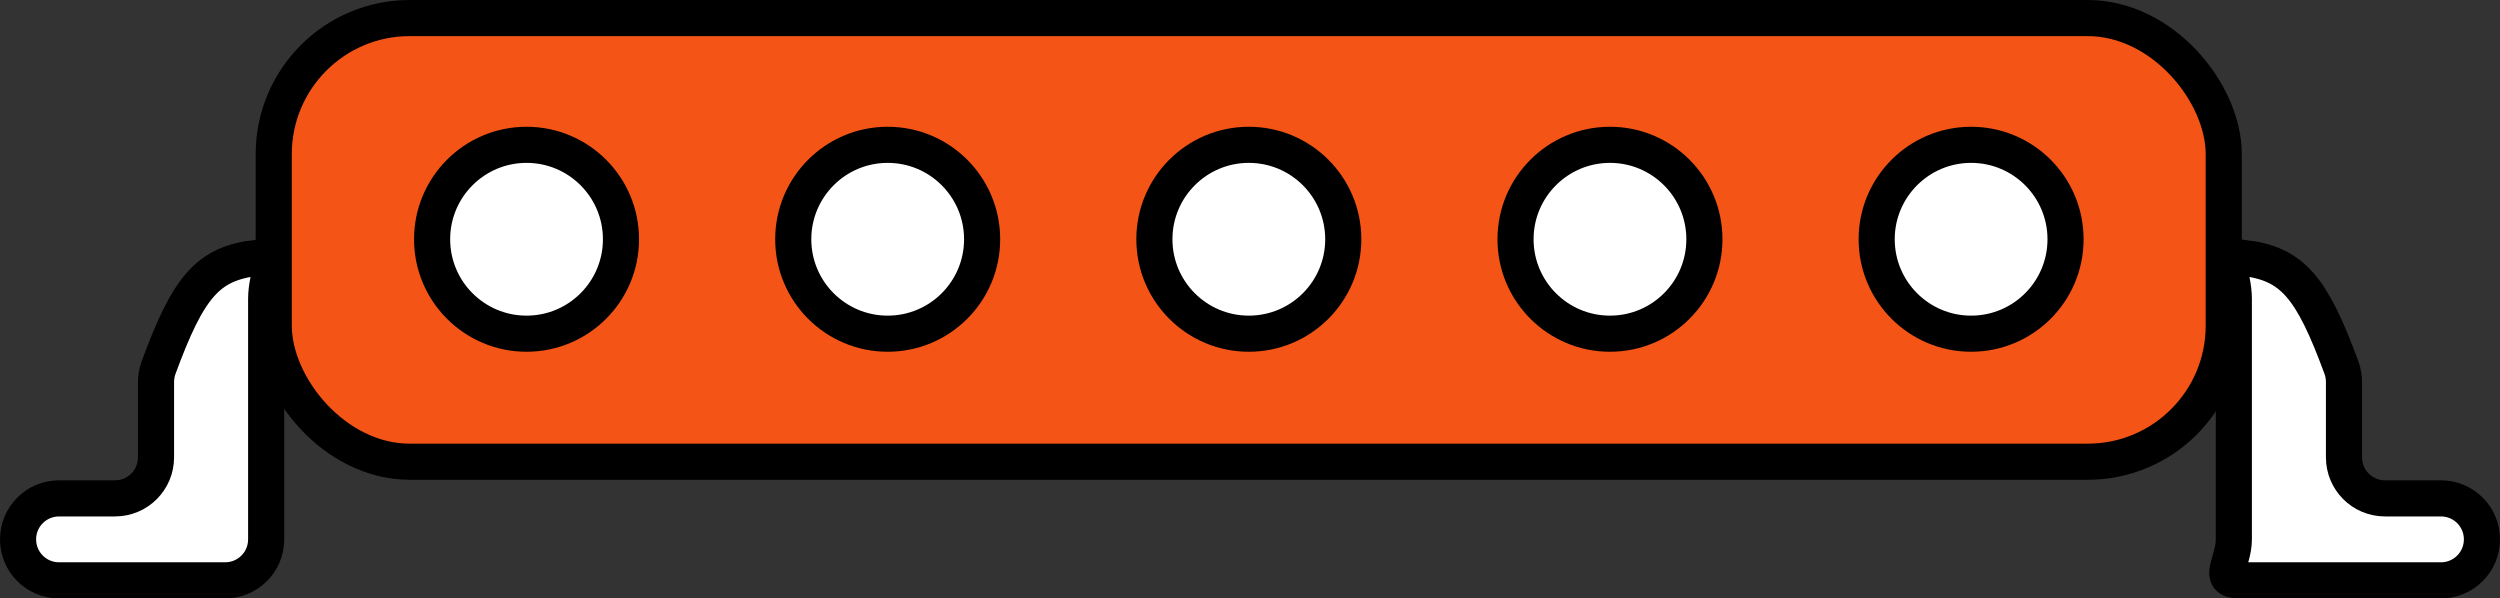 <?xml version="1.0" encoding="UTF-8"?> <svg xmlns="http://www.w3.org/2000/svg" id="Vrstva_2" viewBox="0 0 138.45 33.13"><rect x="0" y="0" width="138.45" height="33.13" fill="#333333" stroke="none"/><defs><style>.cls-1{fill:#fff;}.cls-1,.cls-2{stroke:#000;stroke-miterlimit:10;stroke-width:2px;}.cls-2{fill:#f45516;}</style></defs><g id="Rampy"><g id="Jednořadá"><g id="Držáky_kopie_2"><g id="Pravý_kopie_2"><path class="cls-1" d="m124.26,14.28c2.69.33,3.76,1.59,5.42,6.11.09.25.13.52.13.79v4.15c0,1.25,1.01,2.27,2.27,2.27h3.1c1.25,0,2.27,1.01,2.27,2.27h0c0,1.25-1.01,2.27-2.27,2.27h-11.2c-1.25,0-.27-1.01-.27-2.27v-13.33c0-1.36-.81-2.42.55-2.25Z"></path></g><g id="Levý_kopie_2"><path class="cls-1" d="m14.19,14.28c-2.69.33-3.76,1.59-5.42,6.11-.09.25-.13.52-.13.79v4.15c0,1.25-1.01,2.27-2.27,2.27h-3.1c-1.25,0-2.27,1.01-2.27,2.27h0c0,1.25,1.01,2.27,2.27,2.27h9.2c1.25,0,2.27-1.01,2.27-2.27v-13.33c0-1.36.81-2.42-.55-2.25Z"></path></g></g><rect id="Rám" class="cls-2" x="15.16" y="1" width="107.99" height="24.57" rx="7.53" ry="7.53"></rect><g id="Ledky_kopie_4"><g id="_Řada_1_kopie_4"><circle class="cls-1" cx="29.16" cy="13.25" r="5.23"></circle><circle class="cls-1" cx="49.16" cy="13.25" r="5.23"></circle><circle class="cls-1" cx="69.16" cy="13.25" r="5.23"></circle><circle class="cls-1" cx="89.16" cy="13.25" r="5.23"></circle><circle class="cls-1" cx="109.16" cy="13.25" r="5.23"></circle></g></g></g></g></svg> 